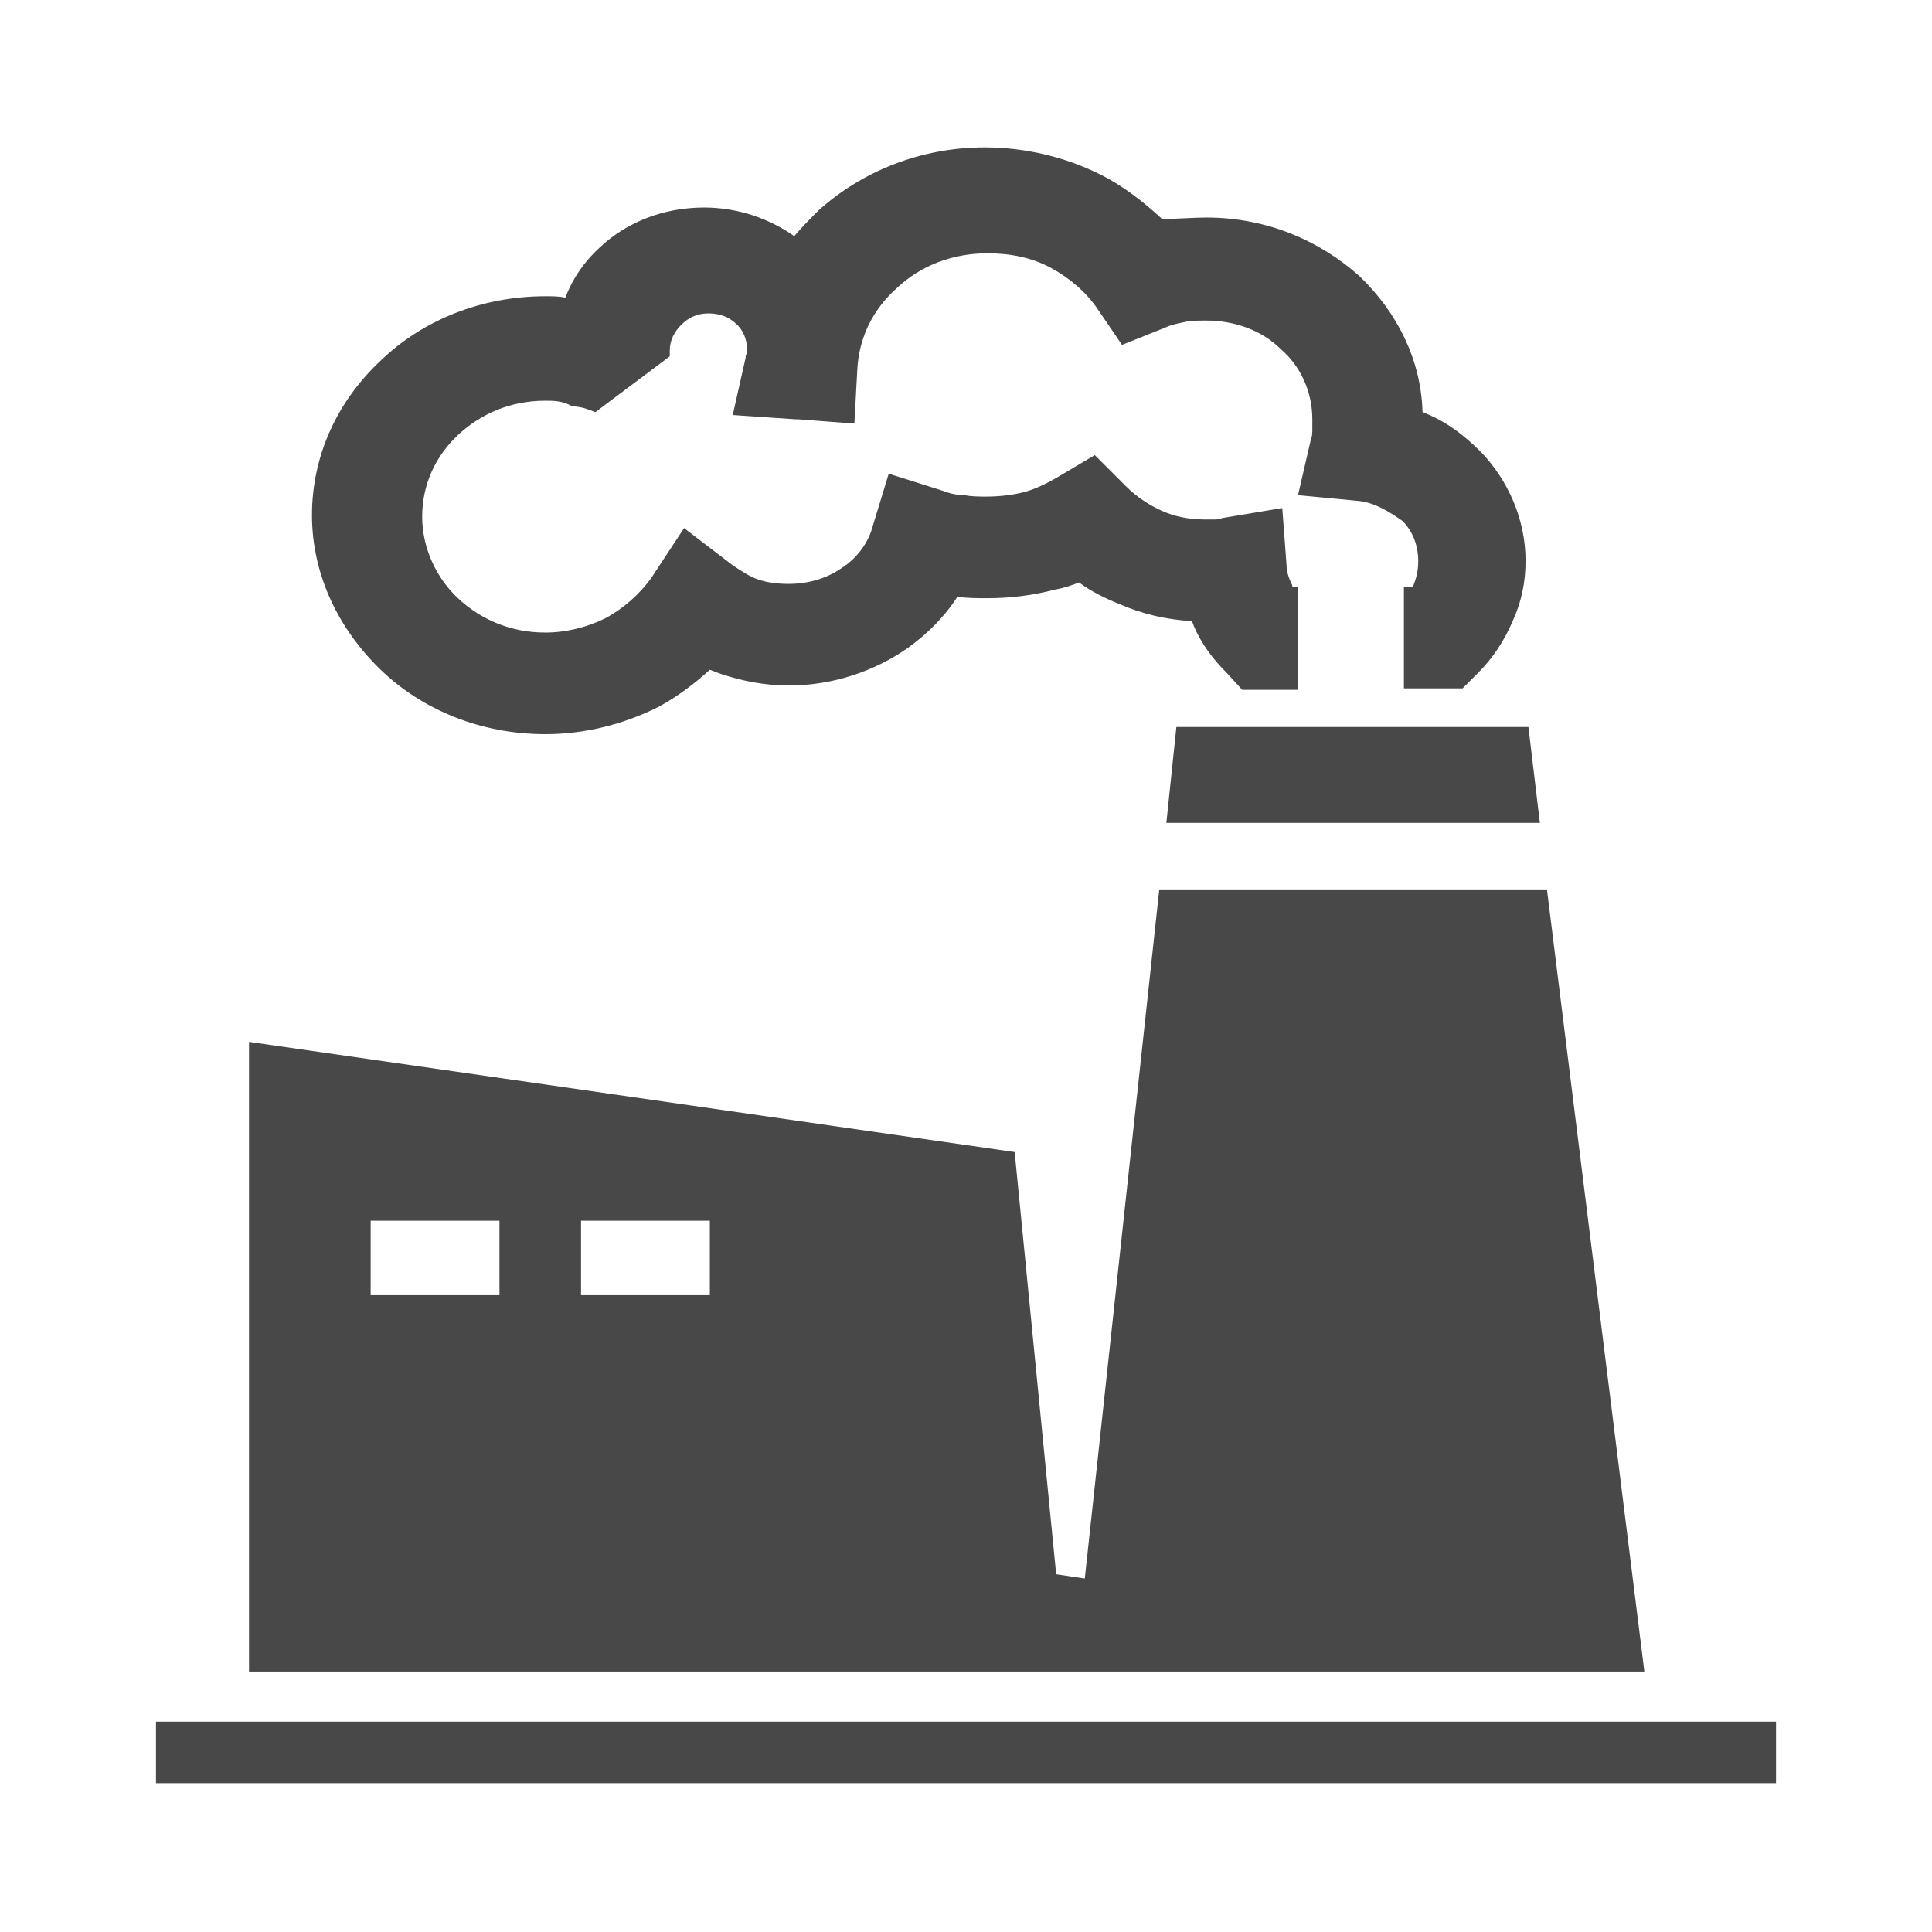 <?xml version="1.0" encoding="utf-8"?>
<!-- Generator: Adobe Illustrator 22.1.0, SVG Export Plug-In . SVG Version: 6.00 Build 0)  -->
<svg version="1.1" id="圖層_2" xmlns="http://www.w3.org/2000/svg" xmlns:xlink="http://www.w3.org/1999/xlink" x="0px" y="0px"
	 viewBox="0 0 135 135" style="enable-background:new 0 0 135 135;" xml:space="preserve">
<style type="text/css">
	.st0{fill-rule:evenodd;clip-rule:evenodd;fill:#484848;}
	.st1{fill:#484848;}
</style>
<path class="st0" d="M40.6,85.3h9v5.2h-9V85.3L40.6,85.3z M10.9,120.3h113.2v4.3H10.9V120.3L10.9,120.3z M84.3,15.2
	c4.2,0,7.9,1.6,10.7,4.1c2.6,2.5,4.3,5.8,4.4,9.5c1.6,0.6,2.9,1.6,4.1,2.8c1.9,2,3.1,4.7,3.1,7.6c0,1.5-0.3,2.9-0.9,4.2
	c-0.6,1.4-1.4,2.6-2.4,3.6l-1.1,1.1h-1.6h-2.5V41h0.6c0-0.1,0.1-0.1,0.1-0.2c0.2-0.5,0.3-1,0.3-1.6c0-1.1-0.4-2.1-1.1-2.8
	C97,35.7,96,35.1,94.9,35l-4.2-0.4l0.9-3.9c0.1-0.2,0.1-0.5,0.1-0.7c0-0.2,0-0.4,0-0.7c0-1.9-0.8-3.7-2.2-4.9c-1.3-1.3-3.2-2-5.2-2
	c-0.6,0-1.1,0-1.5,0.1c-0.5,0.1-1,0.2-1.4,0.4l-3,1.2l-1.7-2.5c-0.8-1.2-2-2.2-3.3-2.9c-1.3-0.7-2.8-1-4.4-1c-2.5,0-4.7,0.9-6.3,2.4
	c-1.7,1.5-2.7,3.5-2.8,5.8l-0.2,3.7l-3.9-0.3l-0.1,0l0,0h-0.1l-4.4-0.3l0.9-4c0-0.1,0-0.2,0.1-0.3c0,0,0-0.1,0-0.3
	c0-0.7-0.3-1.4-0.8-1.8l0,0c-0.5-0.5-1.2-0.7-1.9-0.7c-0.8,0-1.4,0.3-1.9,0.8l0,0c-0.5,0.5-0.8,1.1-0.8,1.8c0,0.1,0,0.2,0,0.2l0,0.2
	l-5.2,3.9c-0.5-0.2-1-0.4-1.6-0.4C39.3,28,38.7,28,38.1,28c-2.4,0-4.5,0.9-6.1,2.4c-1.6,1.5-2.5,3.5-2.5,5.7c0,2.2,1,4.3,2.5,5.7
	c1.6,1.5,3.7,2.4,6.1,2.4c1.5,0,3-0.4,4.2-1c1.3-0.7,2.4-1.7,3.2-2.8l2.3-3.5l3.4,2.6c0.6,0.4,1.2,0.8,1.8,1
	c0.6,0.2,1.3,0.3,2.1,0.3c1.4,0,2.7-0.4,3.7-1.1c1.1-0.7,1.9-1.8,2.2-3l1.1-3.6l3.8,1.2c0.5,0.2,1,0.3,1.5,0.3
	c0.5,0.1,1,0.1,1.5,0.1c0.9,0,1.8-0.1,2.6-0.3c0.8-0.2,1.6-0.6,2.3-1l2.7-1.6l2.2,2.2c0.7,0.7,1.6,1.3,2.5,1.7
	c0.9,0.4,1.9,0.6,3,0.6c0.2,0,0.4,0,0.6,0c0.2,0,0.4,0,0.6-0.1l4.2-0.7l0.3,4c0,0.5,0.2,1,0.4,1.4l0,0.1h0.4v7.2h-2.3h-1.6L85.7,47
	c-1-1-1.8-2.1-2.3-3.3c0-0.1-0.1-0.2-0.1-0.3c-1.8-0.1-3.5-0.5-5.1-1.2c-1-0.4-2-0.9-2.8-1.5c-0.5,0.2-1.1,0.4-1.7,0.5
	c-1.5,0.4-3.1,0.6-4.7,0.6c-0.7,0-1.4,0-2.1-0.1c-0.9,1.4-2.1,2.6-3.5,3.6c-2.3,1.6-5.2,2.6-8.3,2.6c-1.6,0-3.2-0.3-4.7-0.8
	c-0.3-0.1-0.5-0.2-0.8-0.3c-1.1,1-2.3,1.9-3.6,2.6c-2.4,1.2-5.1,1.9-7.9,1.9c-4.5,0-8.6-1.7-11.5-4.5c-2.9-2.8-4.8-6.6-4.8-10.8
	c0-4.2,1.8-8,4.8-10.8c2.9-2.8,7-4.5,11.5-4.5c0.5,0,1,0,1.4,0.1c0.5-1.3,1.3-2.5,2.4-3.5v0c1.9-1.8,4.5-2.8,7.3-2.8
	c2.4,0,4.6,0.8,6.3,2c0.5-0.6,1.1-1.2,1.7-1.8c3-2.7,7.1-4.4,11.6-4.4c2.9,0,5.7,0.7,8.1,1.9c1.6,0.8,3,1.9,4.3,3.1
	C82.3,15.3,83.3,15.2,84.3,15.2L84.3,15.2z M25.9,85.3h9v5.2h-9V85.3L25.9,85.3z M17.4,72.8v44H75h9.1h30.8l-6.8-54.6H81l-5.2,48.1
	l-2-0.3l-2.9-29.5L17.4,72.8L17.4,72.8z M82.2,50.8l-0.7,6.7h26.1l-0.8-6.7H82.2z"/>
</svg>
